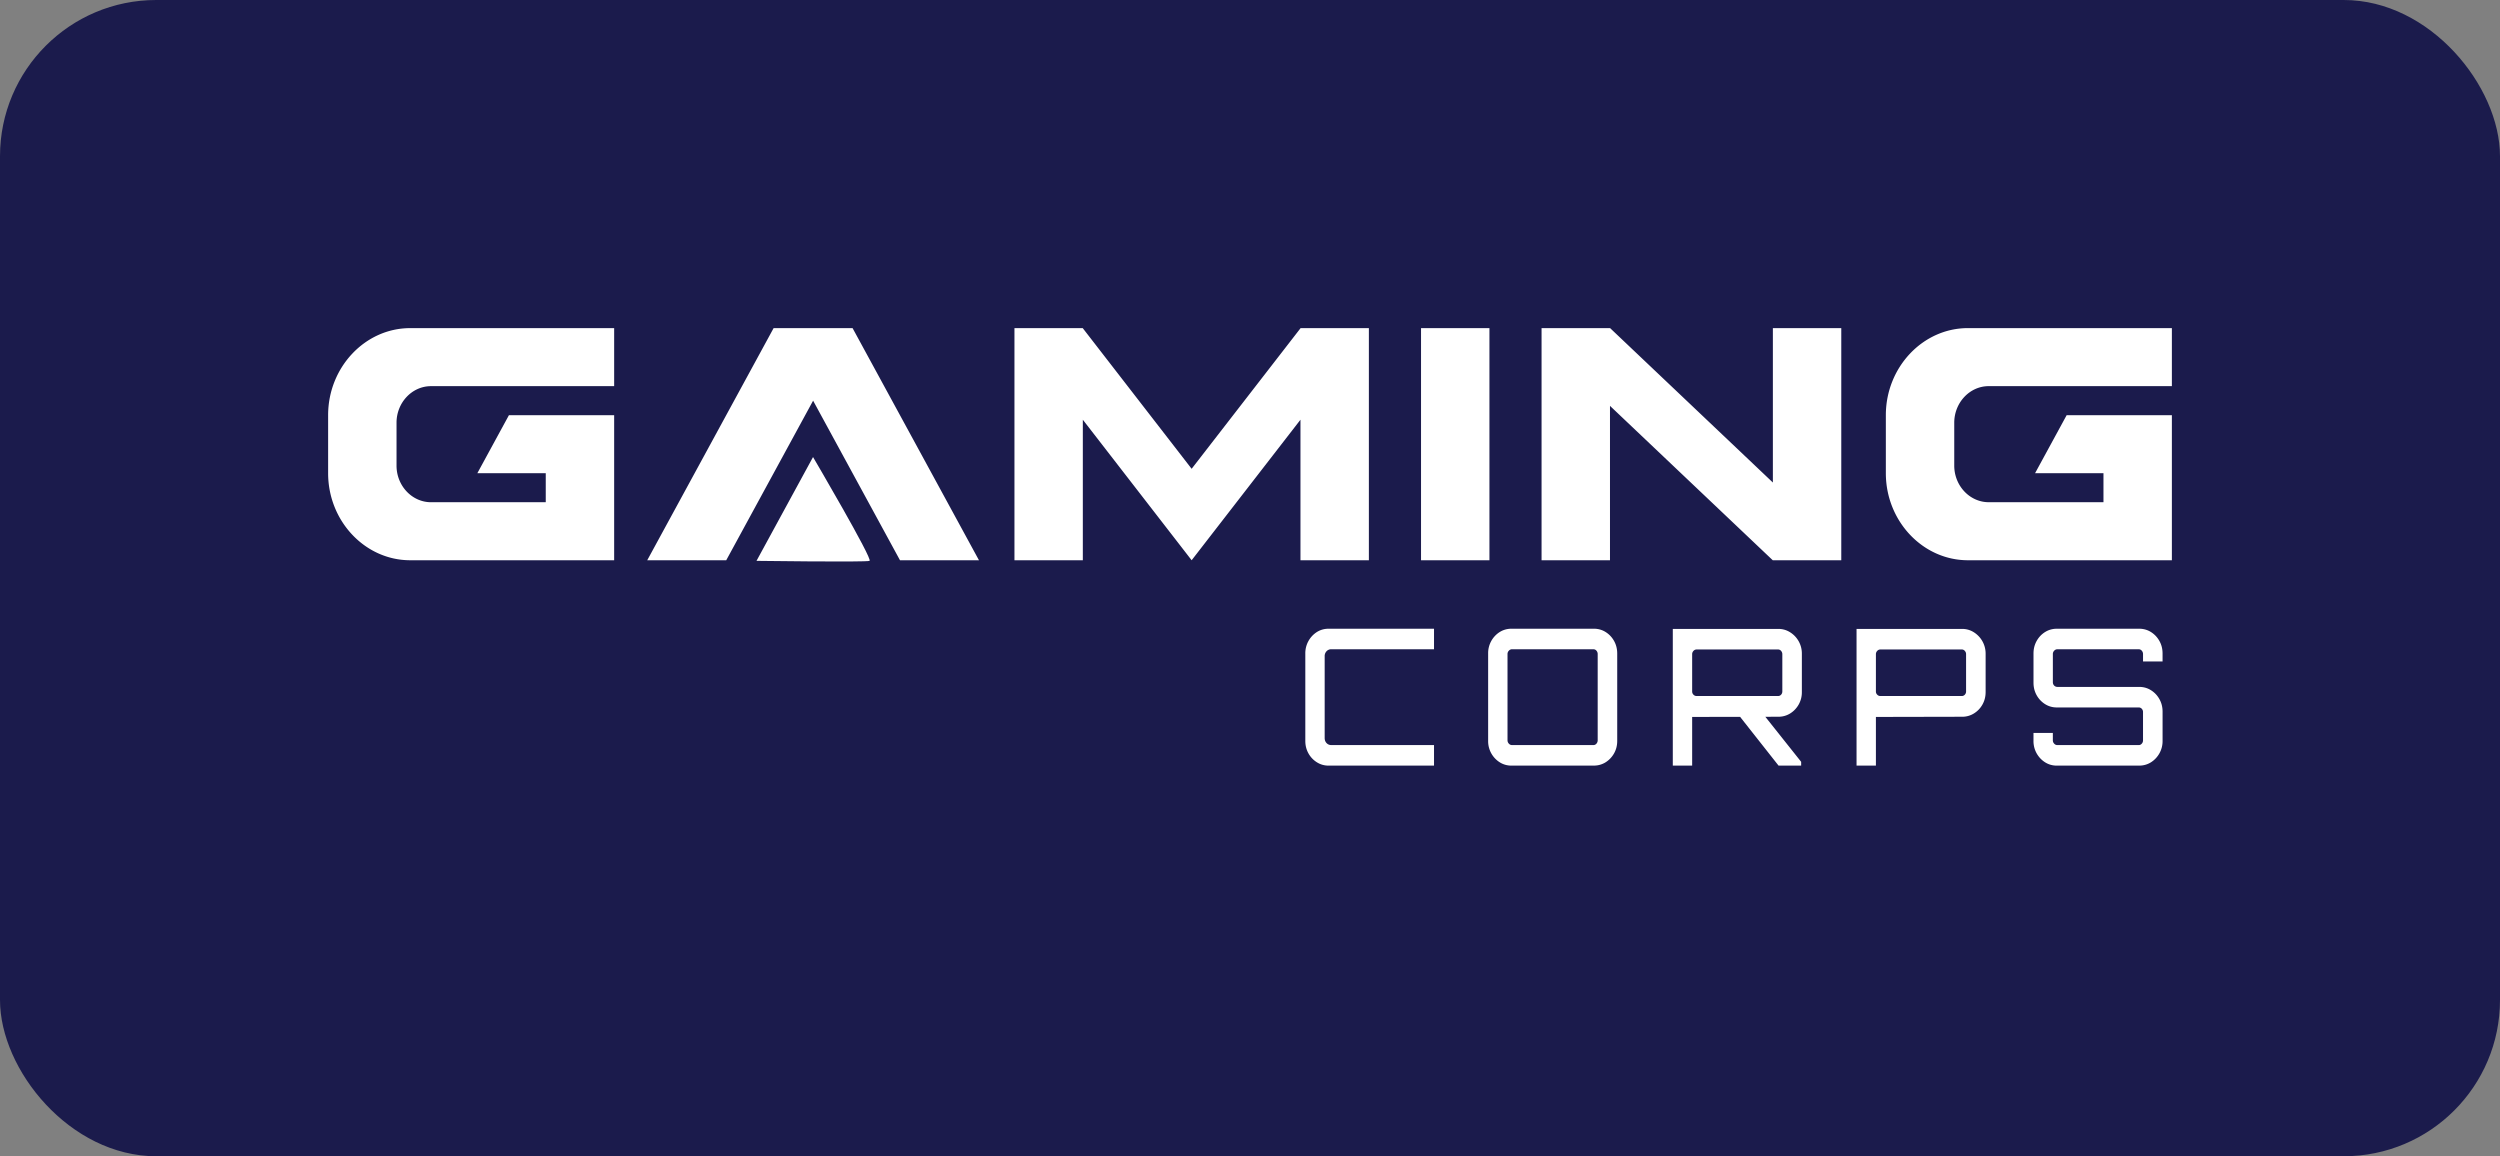<svg xmlns="http://www.w3.org/2000/svg" width="160" height="74" fill="none"><rect width="100%" height="100%" fill="#808080" stroke="none"/><rect width="160" height="74" fill="#1B1B4C" rx="10"/><path fill="#fff" d="M85.031 49q-.413 0-.751-.214a1.56 1.56 0 0 1-.54-.571q-.2-.36-.2-.797V41.82a1.61 1.61 0 0 1 .74-1.37q.338-.211.751-.212h6.746v1.314h-6.574a.4.4 0 0 0-.304.128.45.45 0 0 0-.12.322v5.232q0 .195.12.322a.4.4 0 0 0 .304.128h6.574v1.314zM96.733 49q-.413 0-.752-.214a1.599 1.599 0 0 1-.74-1.368V41.82a1.6 1.6 0 0 1 .74-1.37q.34-.211.752-.212h5.277q.413 0 .752.213.338.213.539.572.2.36.201.797v5.597q0 .438-.201.797a1.6 1.6 0 0 1-.539.571 1.4 1.4 0 0 1-.752.213zm.035-1.315h5.209q.114 0 .195-.091a.32.32 0 0 0 .08-.213v-5.524a.32.32 0 0 0-.08-.213.25.25 0 0 0-.195-.092h-5.209a.27.27 0 0 0-.2.092.3.3 0 0 0-.087.213v5.524q.001.12.086.213a.27.27 0 0 0 .201.091M107.059 49V40.25h6.757q.413 0 .758.22a1.6 1.6 0 0 1 .745 1.362v2.458a1.59 1.59 0 0 1-.745 1.369q-.344.213-.758.213l-5.518.012V49zm1.526-4.454h5.209a.26.26 0 0 0 .195-.085.3.3 0 0 0 .08-.207V41.87a.32.32 0 0 0-.08-.213.25.25 0 0 0-.195-.091h-5.209a.27.27 0 0 0-.201.09.3.3 0 0 0-.086.214v2.384q0 .122.086.207a.27.27 0 0 0 .201.085M113.828 49l-2.581-3.273h1.617l2.41 3.03v.243zM118.819 49V40.25h6.758q.413 0 .757.22a1.61 1.61 0 0 1 .746 1.362v2.458q0 .438-.201.797t-.545.572a1.4 1.4 0 0 1-.757.213l-5.519.012V49zm1.526-4.454h5.208a.26.26 0 0 0 .195-.085.3.3 0 0 0 .081-.207V41.87a.3.3 0 0 0-.081-.213.25.25 0 0 0-.195-.091h-5.208a.27.27 0 0 0-.201.09.3.3 0 0 0-.086.214v2.384q0 .122.086.207a.27.27 0 0 0 .201.085M131.634 49q-.413 0-.751-.214a1.603 1.603 0 0 1-.74-1.368v-.511h1.239v.474q0 .122.086.213a.27.27 0 0 0 .201.092h5.209q.115 0 .195-.092a.3.3 0 0 0 .08-.213v-1.8a.3.3 0 0 0-.08-.22.26.26 0 0 0-.195-.084h-5.243q-.413 0-.752-.214a1.57 1.57 0 0 1-.539-.572q-.2-.36-.2-.797v-1.873q0-.437.2-.797.201-.36.539-.572.34-.213.752-.213h5.277q.414 0 .752.213t.539.572.201.797v.511h-1.25v-.475a.32.32 0 0 0-.08-.212.25.25 0 0 0-.195-.092h-5.209a.27.27 0 0 0-.201.092.3.3 0 0 0-.086.212v1.801q0 .134.086.22a.28.28 0 0 0 .201.084h5.243q.413 0 .751.213.339.213.54.572.201.36.201.797v1.874a1.6 1.6 0 0 1-.741 1.368 1.4 1.4 0 0 1-.751.213h-5.279M34.928 32.142v-1.857H30.55l2.022-3.714h6.734v9.285H26.253c-2.89 0-5.253-2.507-5.253-5.57V26.57C21 23.508 23.364 21 26.253 21h13.053v3.714H27.583c-1.213 0-2.205 1.053-2.205 2.34v2.748c0 1.287.992 2.34 2.205 2.34zM41.423 35.856 49.511 21h5.054l8.089 14.856h-5.055l-5.56-10.213-5.56 10.213zM64.925 35.856V21h4.37l6.97 9.003L83.238 21h4.37v14.856H83.23v-8.994l-6.965 8.994-6.964-8.994v8.994h-4.378zM90.946 21h4.378v14.856h-4.378zM98.66 35.856V21h4.387l10.417 9.882V21h4.378v14.856h-4.386l-10.417-9.881v9.88zM134.622 32.142v-1.857h-4.378l2.022-3.714H139v9.285h-13.053c-2.889 0-5.253-2.507-5.253-5.57V26.57c0-3.063 2.364-5.571 5.253-5.571H139v3.714h-11.723c-1.212 0-2.205 1.053-2.205 2.34v2.748c0 1.287.993 2.34 2.205 2.34z"/><path fill="#fff" d="m48.416 35.895 3.618-6.644s3.846 6.55 3.617 6.644-7.235 0-7.235 0"/></svg>